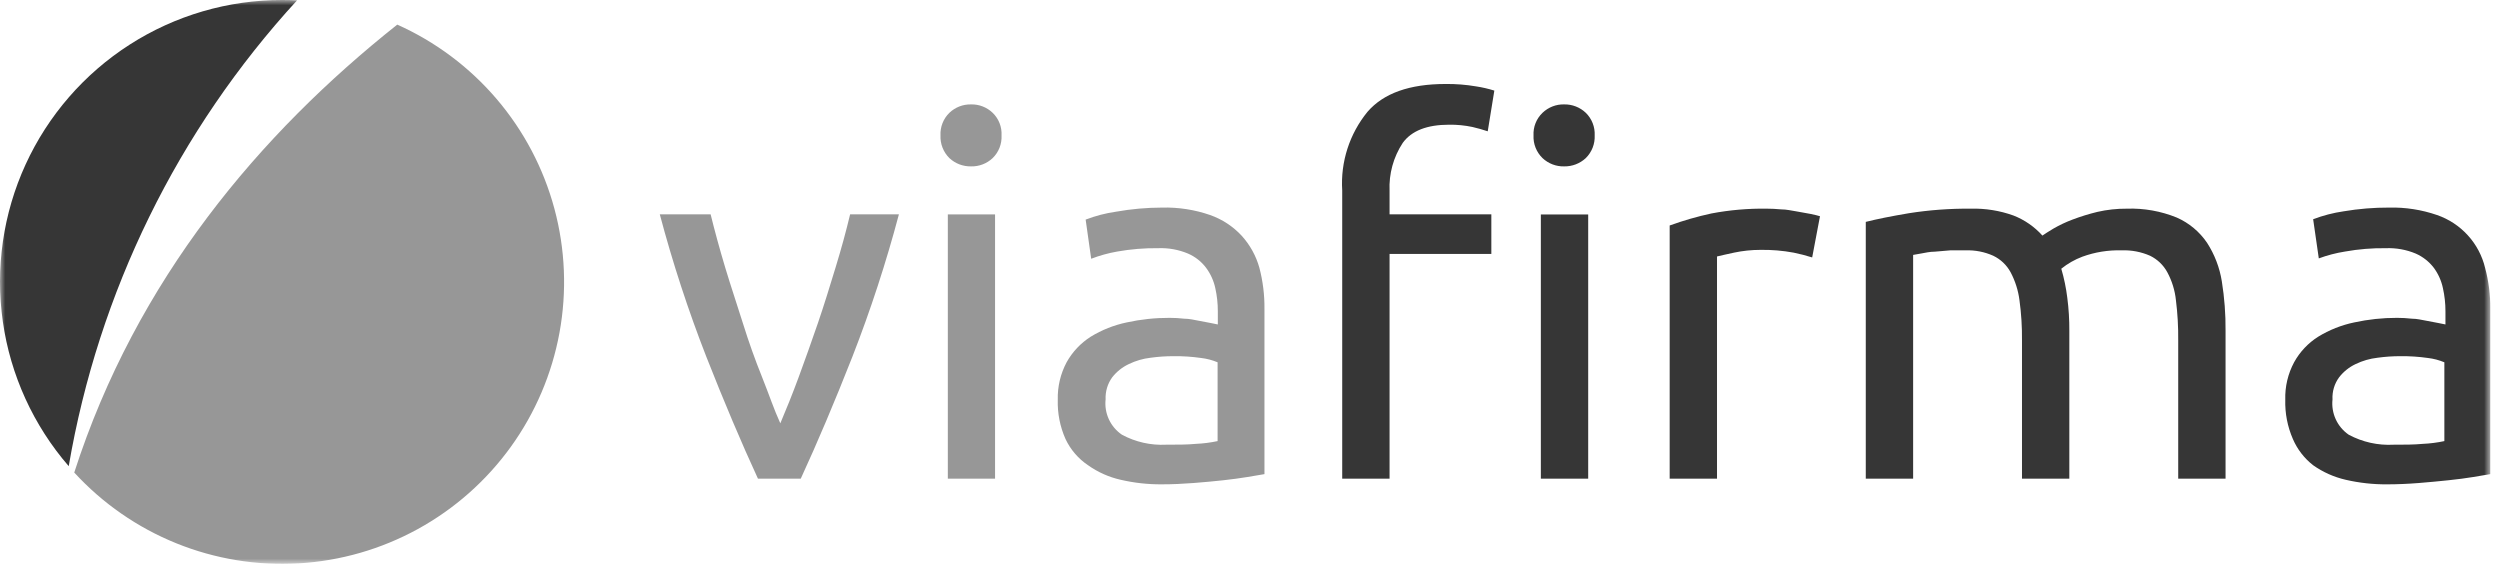 <svg width="235" height="53" viewBox="0 0 235 53" fill="none" xmlns="http://www.w3.org/2000/svg">
<g clip-path="url(#clip0_53_6016)">
<mask id="mask0_53_6016" style="mask-type:luminance" maskUnits="userSpaceOnUse" x="0" y="0" width="235" height="54">
<path d="M234.053 0H0V53.004H234.053V0Z" fill="white"/>
</mask>
<g mask="url(#mask0_53_6016)">
<path fill-rule="evenodd" clip-rule="evenodd" d="M6.979 44.419C9.64 47.318 12.915 49.589 16.564 51.066C20.212 52.543 24.145 53.189 28.074 52.957C32.004 52.726 35.833 51.622 39.283 49.727C42.733 47.831 45.718 45.191 48.02 41.999C50.322 38.807 51.883 35.142 52.592 31.271C53.3 27.401 53.137 23.421 52.115 19.62C51.092 15.82 49.236 12.296 46.681 9.302C44.125 6.309 40.935 3.922 37.342 2.314C24.453 12.544 12.819 26.274 6.979 44.419Z" fill="#979797"/>
<path d="M26.521 8.54219e-06C21.441 -0.004 16.466 1.452 12.19 4.194C7.914 6.936 4.517 10.849 2.403 15.466C0.289 20.084 -0.452 25.212 0.267 30.239C0.986 35.266 3.136 39.98 6.46 43.82C9.252 27.465 16.704 12.263 27.922 0.034C27.458 0.011 26.995 8.54219e-06 26.521 8.54219e-06Z" fill="#363636"/>
<path d="M84.498 20.145C83.293 24.684 81.834 29.151 80.127 33.525C78.448 37.793 76.829 41.617 75.27 44.997H71.249C69.69 41.617 68.071 37.793 66.391 33.525C64.685 29.151 63.225 24.684 62.02 20.145H66.798C67.182 21.704 67.634 23.363 68.165 25.136C68.696 26.909 69.294 28.659 69.837 30.398C70.379 32.137 70.966 33.785 71.633 35.445C72.299 37.105 72.762 38.516 73.35 39.792C73.892 38.516 74.479 37.071 75.078 35.445C75.676 33.819 76.275 32.137 76.874 30.398C77.472 28.659 78.003 26.909 78.546 25.136C79.088 23.363 79.528 21.749 79.912 20.145H84.498Z" fill="#979797"/>
<path d="M91.276 15.64C90.522 15.654 89.793 15.375 89.242 14.861C88.962 14.584 88.742 14.25 88.598 13.883C88.454 13.515 88.389 13.121 88.406 12.727C88.388 12.334 88.452 11.942 88.596 11.576C88.74 11.21 88.961 10.879 89.242 10.604C89.789 10.082 90.52 9.798 91.276 9.814C91.65 9.804 92.023 9.869 92.372 10.005C92.721 10.141 93.039 10.344 93.309 10.604C93.592 10.877 93.814 11.208 93.958 11.575C94.102 11.941 94.166 12.334 94.145 12.727C94.165 13.122 94.101 13.516 93.957 13.884C93.813 14.252 93.592 14.585 93.309 14.861C92.761 15.379 92.03 15.659 91.276 15.64ZM93.535 44.997H89.096V20.156H93.535V44.997Z" fill="#979797"/>
<path d="M109.235 19.513C110.771 19.474 112.302 19.711 113.753 20.213C114.888 20.613 115.908 21.283 116.724 22.166C117.505 23.028 118.074 24.061 118.385 25.181C118.713 26.438 118.873 27.733 118.859 29.031V44.568L117.255 44.839C116.578 44.952 115.799 45.053 114.996 45.144C114.194 45.234 113.2 45.324 112.195 45.403C111.19 45.482 110.195 45.527 109.213 45.527C107.909 45.538 106.608 45.394 105.338 45.098C104.238 44.85 103.197 44.386 102.277 43.732C101.358 43.116 100.624 42.261 100.154 41.259C99.641 40.102 99.394 38.844 99.431 37.579C99.399 36.348 99.687 35.13 100.267 34.044C100.811 33.073 101.587 32.251 102.526 31.651C103.57 31.012 104.716 30.557 105.914 30.307C107.235 30.018 108.584 29.874 109.936 29.878C110.396 29.877 110.856 29.904 111.314 29.957C111.799 29.957 112.251 30.07 112.681 30.149L113.81 30.364L114.476 30.499V29.257C114.477 28.528 114.398 27.801 114.239 27.089C114.091 26.394 113.794 25.74 113.37 25.17C112.93 24.586 112.346 24.127 111.675 23.837C110.79 23.465 109.834 23.292 108.874 23.329C107.583 23.313 106.293 23.419 105.022 23.645C104.185 23.791 103.364 24.018 102.571 24.323L102.051 20.642C102.977 20.287 103.939 20.037 104.92 19.897C106.345 19.644 107.789 19.516 109.235 19.513ZM109.619 41.801C110.67 41.801 111.607 41.801 112.421 41.722C113.105 41.692 113.785 41.605 114.454 41.463V34.056C113.956 33.848 113.432 33.711 112.895 33.649C112.031 33.526 111.159 33.469 110.286 33.48C109.575 33.481 108.866 33.53 108.162 33.627C107.448 33.709 106.753 33.911 106.106 34.225C105.497 34.511 104.963 34.937 104.548 35.467C104.112 36.07 103.893 36.802 103.926 37.545C103.858 38.185 103.964 38.832 104.235 39.417C104.506 40.002 104.93 40.502 105.463 40.864C106.736 41.551 108.174 41.875 109.619 41.801Z" fill="#979797"/>
<path d="M135.882 7.895C136.843 7.884 137.804 7.959 138.751 8.12C139.333 8.208 139.907 8.34 140.468 8.516L139.847 12.343C139.375 12.184 138.896 12.048 138.412 11.937C137.692 11.785 136.957 11.713 136.222 11.722C134.142 11.722 132.697 12.287 131.861 13.427C130.981 14.764 130.546 16.345 130.619 17.944V20.145H140.186V23.871H130.619V44.997H126.168V17.898C126.001 15.221 126.852 12.579 128.551 10.503C130.058 8.764 132.501 7.895 135.882 7.895ZM147.03 15.64C146.277 15.659 145.546 15.379 144.997 14.861C144.713 14.586 144.49 14.253 144.344 13.885C144.198 13.517 144.132 13.123 144.151 12.727C144.131 12.333 144.196 11.94 144.342 11.573C144.488 11.207 144.712 10.877 144.997 10.604C145.267 10.345 145.586 10.141 145.935 10.005C146.284 9.869 146.656 9.804 147.03 9.814C147.786 9.798 148.518 10.083 149.064 10.604C149.346 10.879 149.566 11.21 149.71 11.576C149.854 11.942 149.919 12.334 149.9 12.727C149.918 13.121 149.853 13.515 149.709 13.883C149.565 14.25 149.344 14.584 149.064 14.861C148.513 15.375 147.784 15.654 147.03 15.64ZM149.29 44.997H144.84V20.157H149.29V44.997Z" fill="#363636"/>
<path d="M166.109 19.615C166.493 19.615 166.933 19.637 167.43 19.682C167.916 19.682 168.402 19.795 168.888 19.874L170.199 20.111C170.593 20.191 170.898 20.27 171.079 20.326L170.345 24.199C169.769 24.018 169.186 23.867 168.594 23.747C167.562 23.556 166.514 23.47 165.465 23.488C164.637 23.489 163.812 23.576 163.003 23.747C162.19 23.928 161.648 24.041 161.399 24.108V44.997H156.949V21.195C158.228 20.732 159.538 20.355 160.868 20.066C162.595 19.738 164.352 19.587 166.109 19.615Z" fill="#363636"/>
<path d="M175.383 20.857C176.411 20.597 177.755 20.326 179.427 20.044C181.35 19.741 183.297 19.597 185.244 19.615C186.613 19.577 187.977 19.795 189.265 20.258C190.307 20.665 191.24 21.311 191.987 22.144C192.213 21.986 192.563 21.76 193.038 21.478C193.605 21.151 194.198 20.872 194.812 20.642C195.575 20.353 196.356 20.112 197.149 19.919C198.06 19.71 198.993 19.608 199.928 19.615C201.532 19.56 203.13 19.845 204.616 20.45C205.769 20.957 206.755 21.779 207.462 22.821C208.172 23.92 208.645 25.154 208.852 26.446C209.098 27.984 209.217 29.54 209.202 31.098V44.997H204.752V32.001C204.765 30.737 204.694 29.473 204.537 28.218C204.442 27.296 204.166 26.402 203.724 25.587C203.36 24.916 202.795 24.376 202.108 24.041C201.269 23.672 200.359 23.499 199.442 23.533C198.181 23.495 196.923 23.698 195.737 24.131C195.023 24.4 194.355 24.781 193.761 25.26C194.024 26.154 194.213 27.068 194.326 27.992C194.46 29.022 194.524 30.059 194.517 31.098V44.997H190.067V32.001C190.08 30.736 190.002 29.472 189.83 28.218C189.713 27.298 189.429 26.407 188.994 25.587C188.628 24.914 188.059 24.373 187.367 24.041C186.549 23.674 185.656 23.5 184.759 23.533C184.318 23.533 183.843 23.533 183.324 23.533L181.867 23.657C181.403 23.657 180.985 23.758 180.602 23.826L179.834 23.962V44.997H175.383V20.857Z" fill="#363636"/>
<path d="M224.563 19.513C226.099 19.475 227.629 19.712 229.082 20.213C230.192 20.596 231.187 21.251 231.976 22.119C232.767 22.988 233.325 24.041 233.6 25.181C233.937 26.436 234.1 27.732 234.086 29.032V44.568L232.482 44.839C231.793 44.952 231.025 45.053 230.155 45.144C229.286 45.234 228.37 45.325 227.365 45.404C226.36 45.483 225.366 45.528 224.372 45.528C223.068 45.537 221.767 45.393 220.497 45.099C219.398 44.848 218.358 44.384 217.436 43.733C216.601 43.083 215.945 42.232 215.528 41.26C215.024 40.099 214.781 38.843 214.816 37.579C214.779 36.348 215.067 35.129 215.651 34.045C216.19 33.069 216.967 32.245 217.91 31.651C218.954 31.011 220.1 30.556 221.299 30.307C222.62 30.019 223.968 29.875 225.32 29.878C225.784 29.877 226.249 29.904 226.71 29.957C227.184 29.957 227.636 30.07 228.077 30.149L229.206 30.364L229.873 30.499V29.257C229.873 28.528 229.794 27.801 229.635 27.089C229.49 26.396 229.197 25.741 228.776 25.17C228.332 24.591 227.75 24.133 227.083 23.838C226.197 23.467 225.241 23.294 224.281 23.33C222.99 23.312 221.701 23.418 220.43 23.646C219.59 23.779 218.765 23.995 217.967 24.289L217.436 20.608C218.362 20.255 219.325 20.005 220.305 19.863C221.712 19.625 223.136 19.508 224.563 19.513ZM224.948 41.802C225.998 41.802 226.924 41.802 227.737 41.723C228.421 41.693 229.101 41.606 229.77 41.463V34.056C229.277 33.849 228.756 33.713 228.223 33.65C227.36 33.527 226.487 33.47 225.615 33.48C224.904 33.481 224.194 33.53 223.491 33.627C222.772 33.708 222.074 33.91 221.424 34.225C220.817 34.512 220.287 34.937 219.876 35.467C219.436 36.068 219.216 36.801 219.255 37.545C219.186 38.184 219.292 38.83 219.56 39.415C219.828 39.999 220.25 40.5 220.78 40.864C222.072 41.557 223.529 41.881 224.993 41.802H224.948Z" fill="#363636"/>
</g>
</g>
<defs>
<clipPath id="clip0_53_6016">
<rect width="235" height="53" fill="white"/>
</clipPath>
</defs>
</svg>
